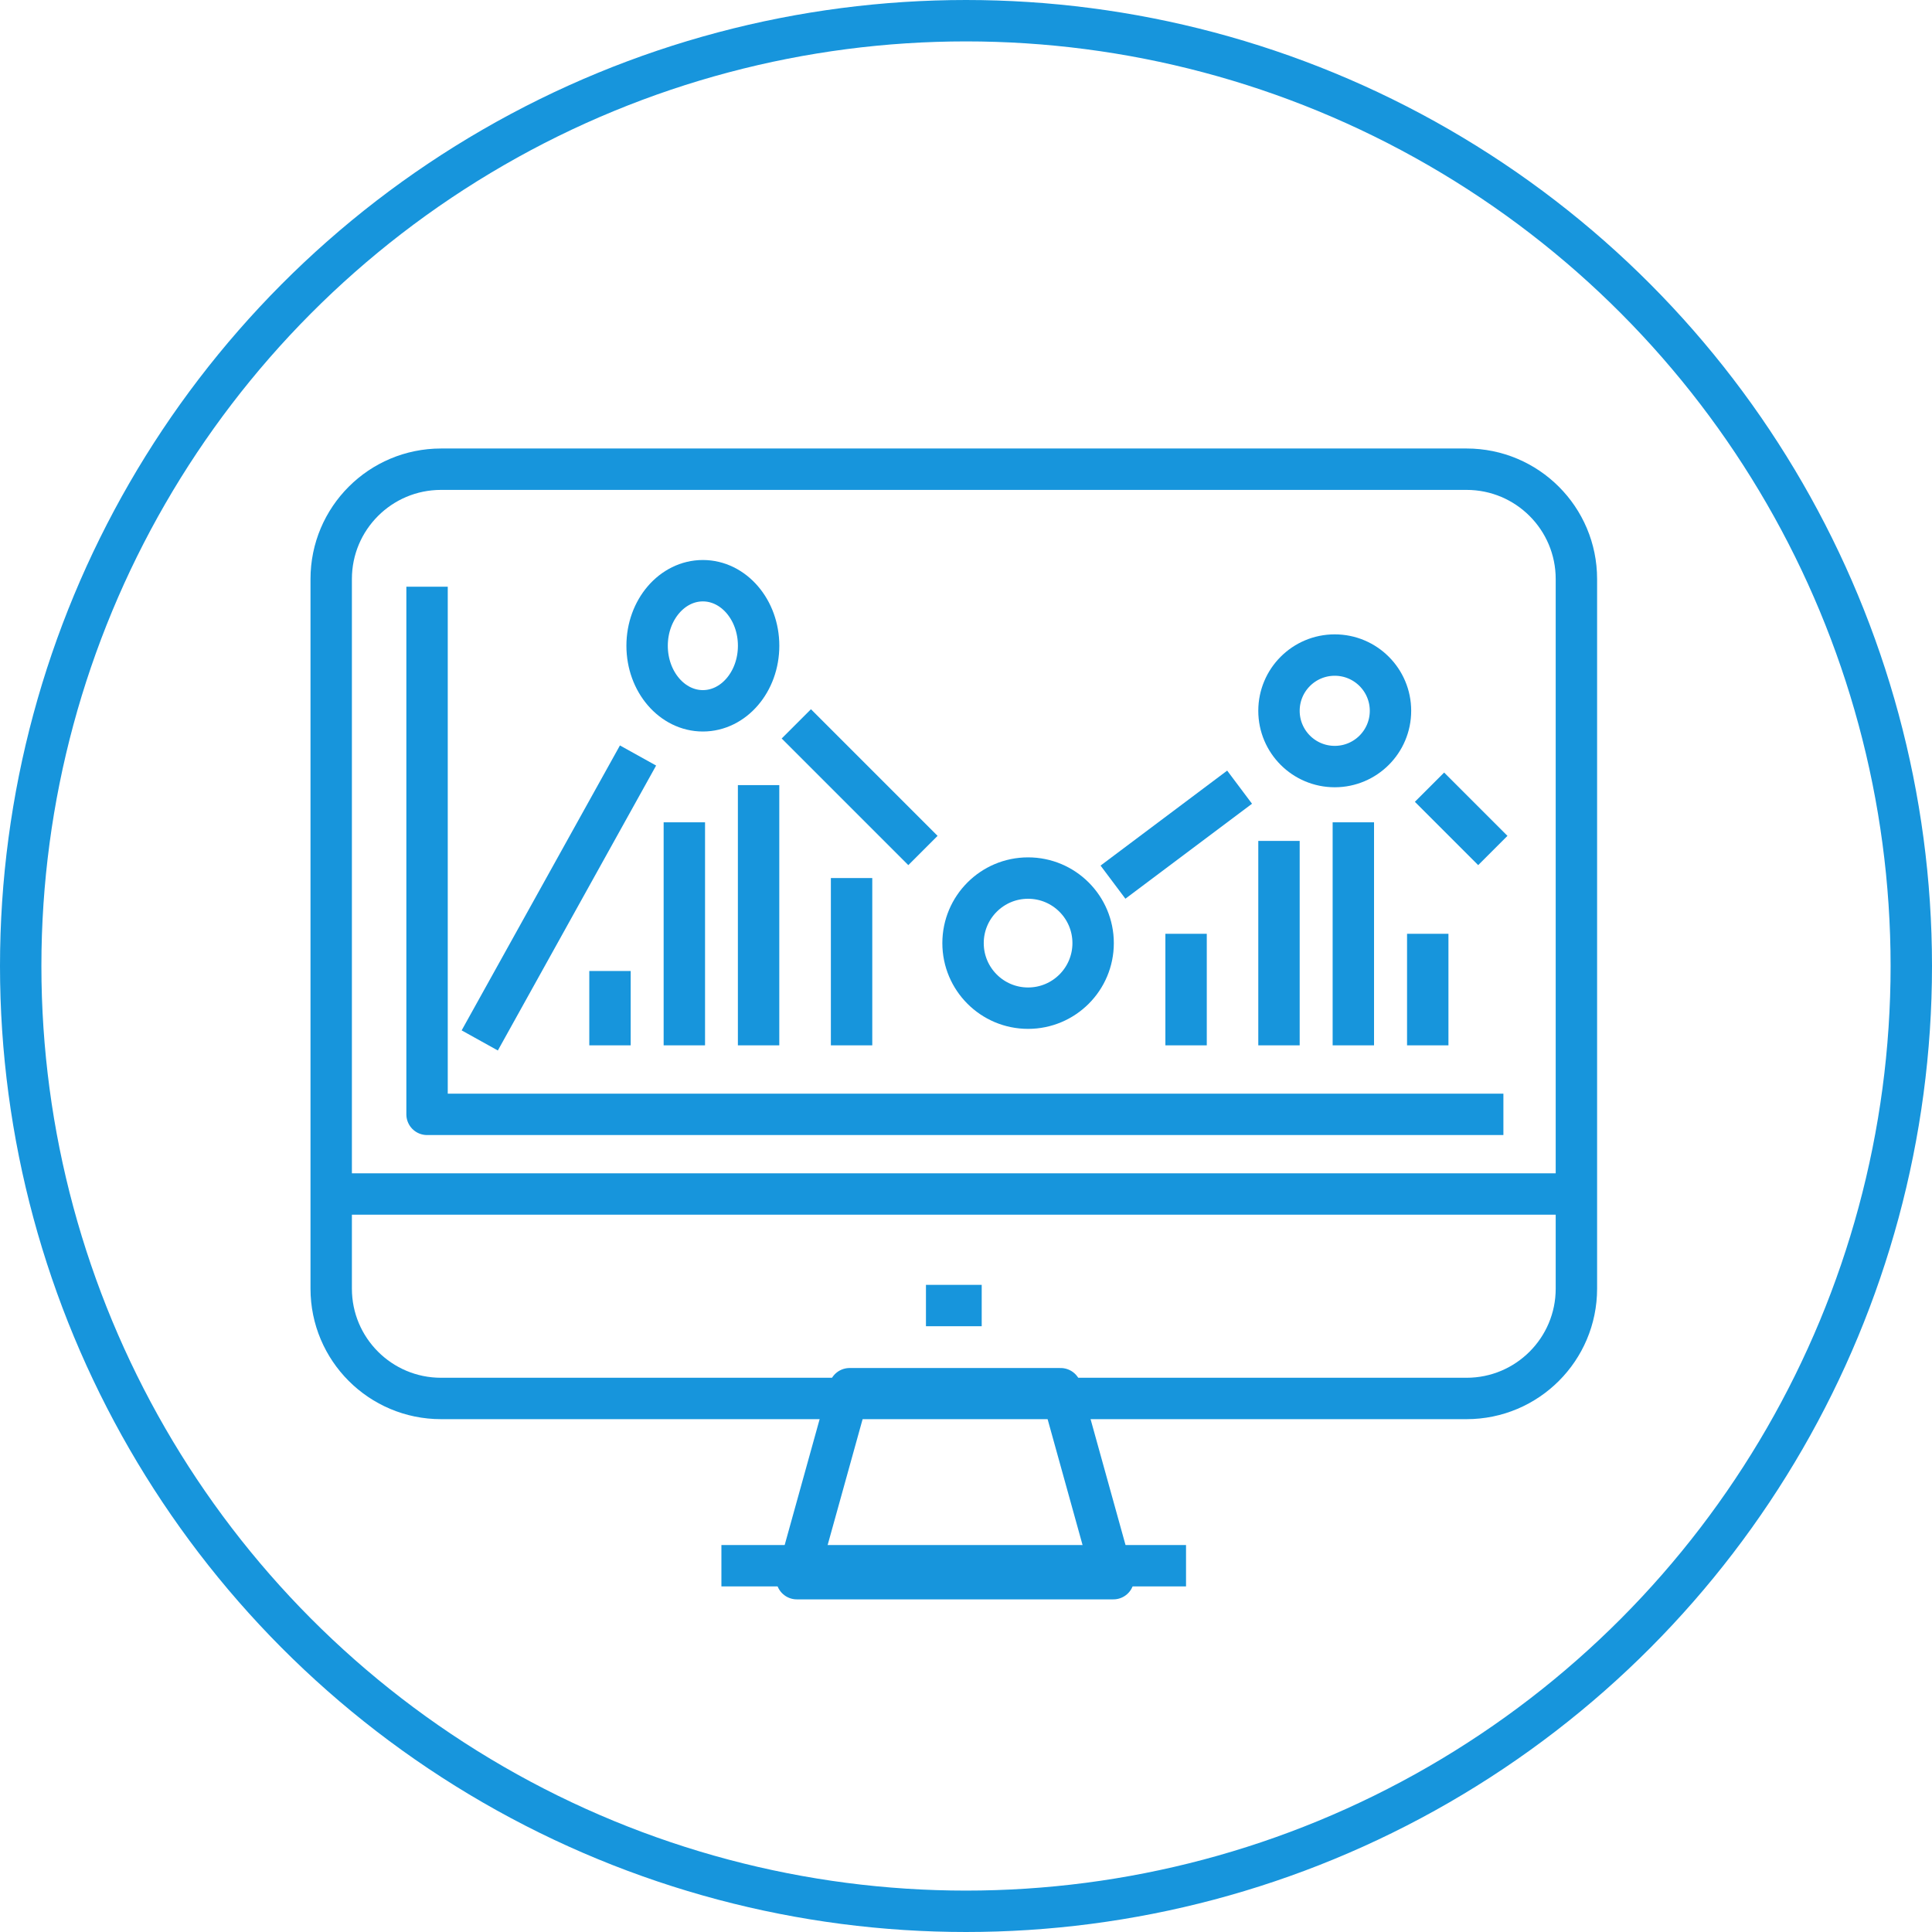 <svg width="70" height="70" viewBox="0 0 70 70" fill="none" xmlns="http://www.w3.org/2000/svg">
<circle cx="35" cy="35" r="34.25" stroke="#1795DC" stroke-width="1.5"/>
<path d="M26.138 56.729H42.972" stroke="#1795DC" stroke-width="1.5" stroke-miterlimit="10" stroke-linejoin="round"/>
<path d="M38.429 50.316H30.782L28.87 57.198H40.34L38.429 50.316Z" stroke="#1795DC" stroke-width="1.5" stroke-miterlimit="10" stroke-linejoin="round"/>
<path d="M53.137 17H15.979C13.781 17 12 18.781 12 20.979V46.69C12 48.887 13.781 50.669 15.979 50.669H53.137C55.334 50.669 57.116 48.887 57.116 46.69V20.979C57.116 18.781 55.334 17 53.137 17Z" stroke="#1795DC" stroke-width="1.5" stroke-miterlimit="10" stroke-linejoin="round"/>
<path d="M12 43.261H56.442" stroke="#1795DC" stroke-width="1.5" stroke-miterlimit="10" stroke-linejoin="round"/>
<path d="M33.549 47.302H35.569" stroke="#1795DC" stroke-width="1.5" stroke-miterlimit="10" stroke-linejoin="round"/>
<path d="M15.473 21.258V40.375H54.471" stroke="#1795DC" stroke-width="1.5" stroke-miterlimit="10" stroke-linejoin="round"/>
<path d="M37.249 36.528C38.551 36.528 39.606 35.473 39.606 34.171C39.606 32.869 38.551 31.814 37.249 31.814C35.948 31.814 34.893 32.869 34.893 34.171C34.893 35.473 35.948 36.528 37.249 36.528Z" stroke="#1795DC" stroke-width="1.5" stroke-miterlimit="10" stroke-linejoin="round"/>
<path d="M48.36 27.774C49.476 27.774 50.38 26.87 50.38 25.754C50.38 24.638 49.476 23.734 48.36 23.734C47.244 23.734 46.34 24.638 46.34 25.754C46.34 26.87 47.244 27.774 48.36 27.774Z" stroke="#1795DC" stroke-width="1.5" stroke-miterlimit="10" stroke-linejoin="round"/>
<path d="M25.466 25.754C26.582 25.754 27.486 24.699 27.486 23.397C27.486 22.095 26.582 21.04 25.466 21.04C24.351 21.04 23.446 22.095 23.446 23.397C23.446 24.699 24.351 25.754 25.466 25.754Z" stroke="#1795DC" stroke-width="1.5" stroke-miterlimit="10" stroke-linejoin="round"/>
<path d="M51.794 28.521L54.088 30.815" stroke="#1795DC" stroke-width="1.5" stroke-miterlimit="10" stroke-linejoin="round"/>
<path d="M40.325 31.962L44.913 28.521" stroke="#1795DC" stroke-width="1.5" stroke-miterlimit="10" stroke-linejoin="round"/>
<path d="M28.852 26.227L33.44 30.815" stroke="#1795DC" stroke-width="1.5" stroke-miterlimit="10" stroke-linejoin="round"/>
<path d="M17.382 37.697L23.117 27.373" stroke="#1795DC" stroke-width="1.5" stroke-miterlimit="10" stroke-linejoin="round"/>
<path d="M24.795 37.874V29.794" stroke="#1795DC" stroke-width="1.5" stroke-miterlimit="10" stroke-linejoin="round"/>
<path d="M22.101 37.874V35.181" stroke="#1795DC" stroke-width="1.5" stroke-miterlimit="10" stroke-linejoin="round"/>
<path d="M27.485 37.875V28.447" stroke="#1795DC" stroke-width="1.5" stroke-miterlimit="10" stroke-linejoin="round"/>
<path d="M30.854 37.874V31.814" stroke="#1795DC" stroke-width="1.5" stroke-miterlimit="10" stroke-linejoin="round"/>
<path d="M42.974 37.875V33.834" stroke="#1795DC" stroke-width="1.5" stroke-miterlimit="10" stroke-linejoin="round"/>
<path d="M46.34 37.875V30.468" stroke="#1795DC" stroke-width="1.5" stroke-miterlimit="10" stroke-linejoin="round"/>
<path d="M49.034 37.874V29.794" stroke="#1795DC" stroke-width="1.5" stroke-miterlimit="10" stroke-linejoin="round"/>
<path d="M51.73 37.875V33.834" stroke="#1795DC" stroke-width="1.5" stroke-miterlimit="10" stroke-linejoin="round"/>
</svg>
